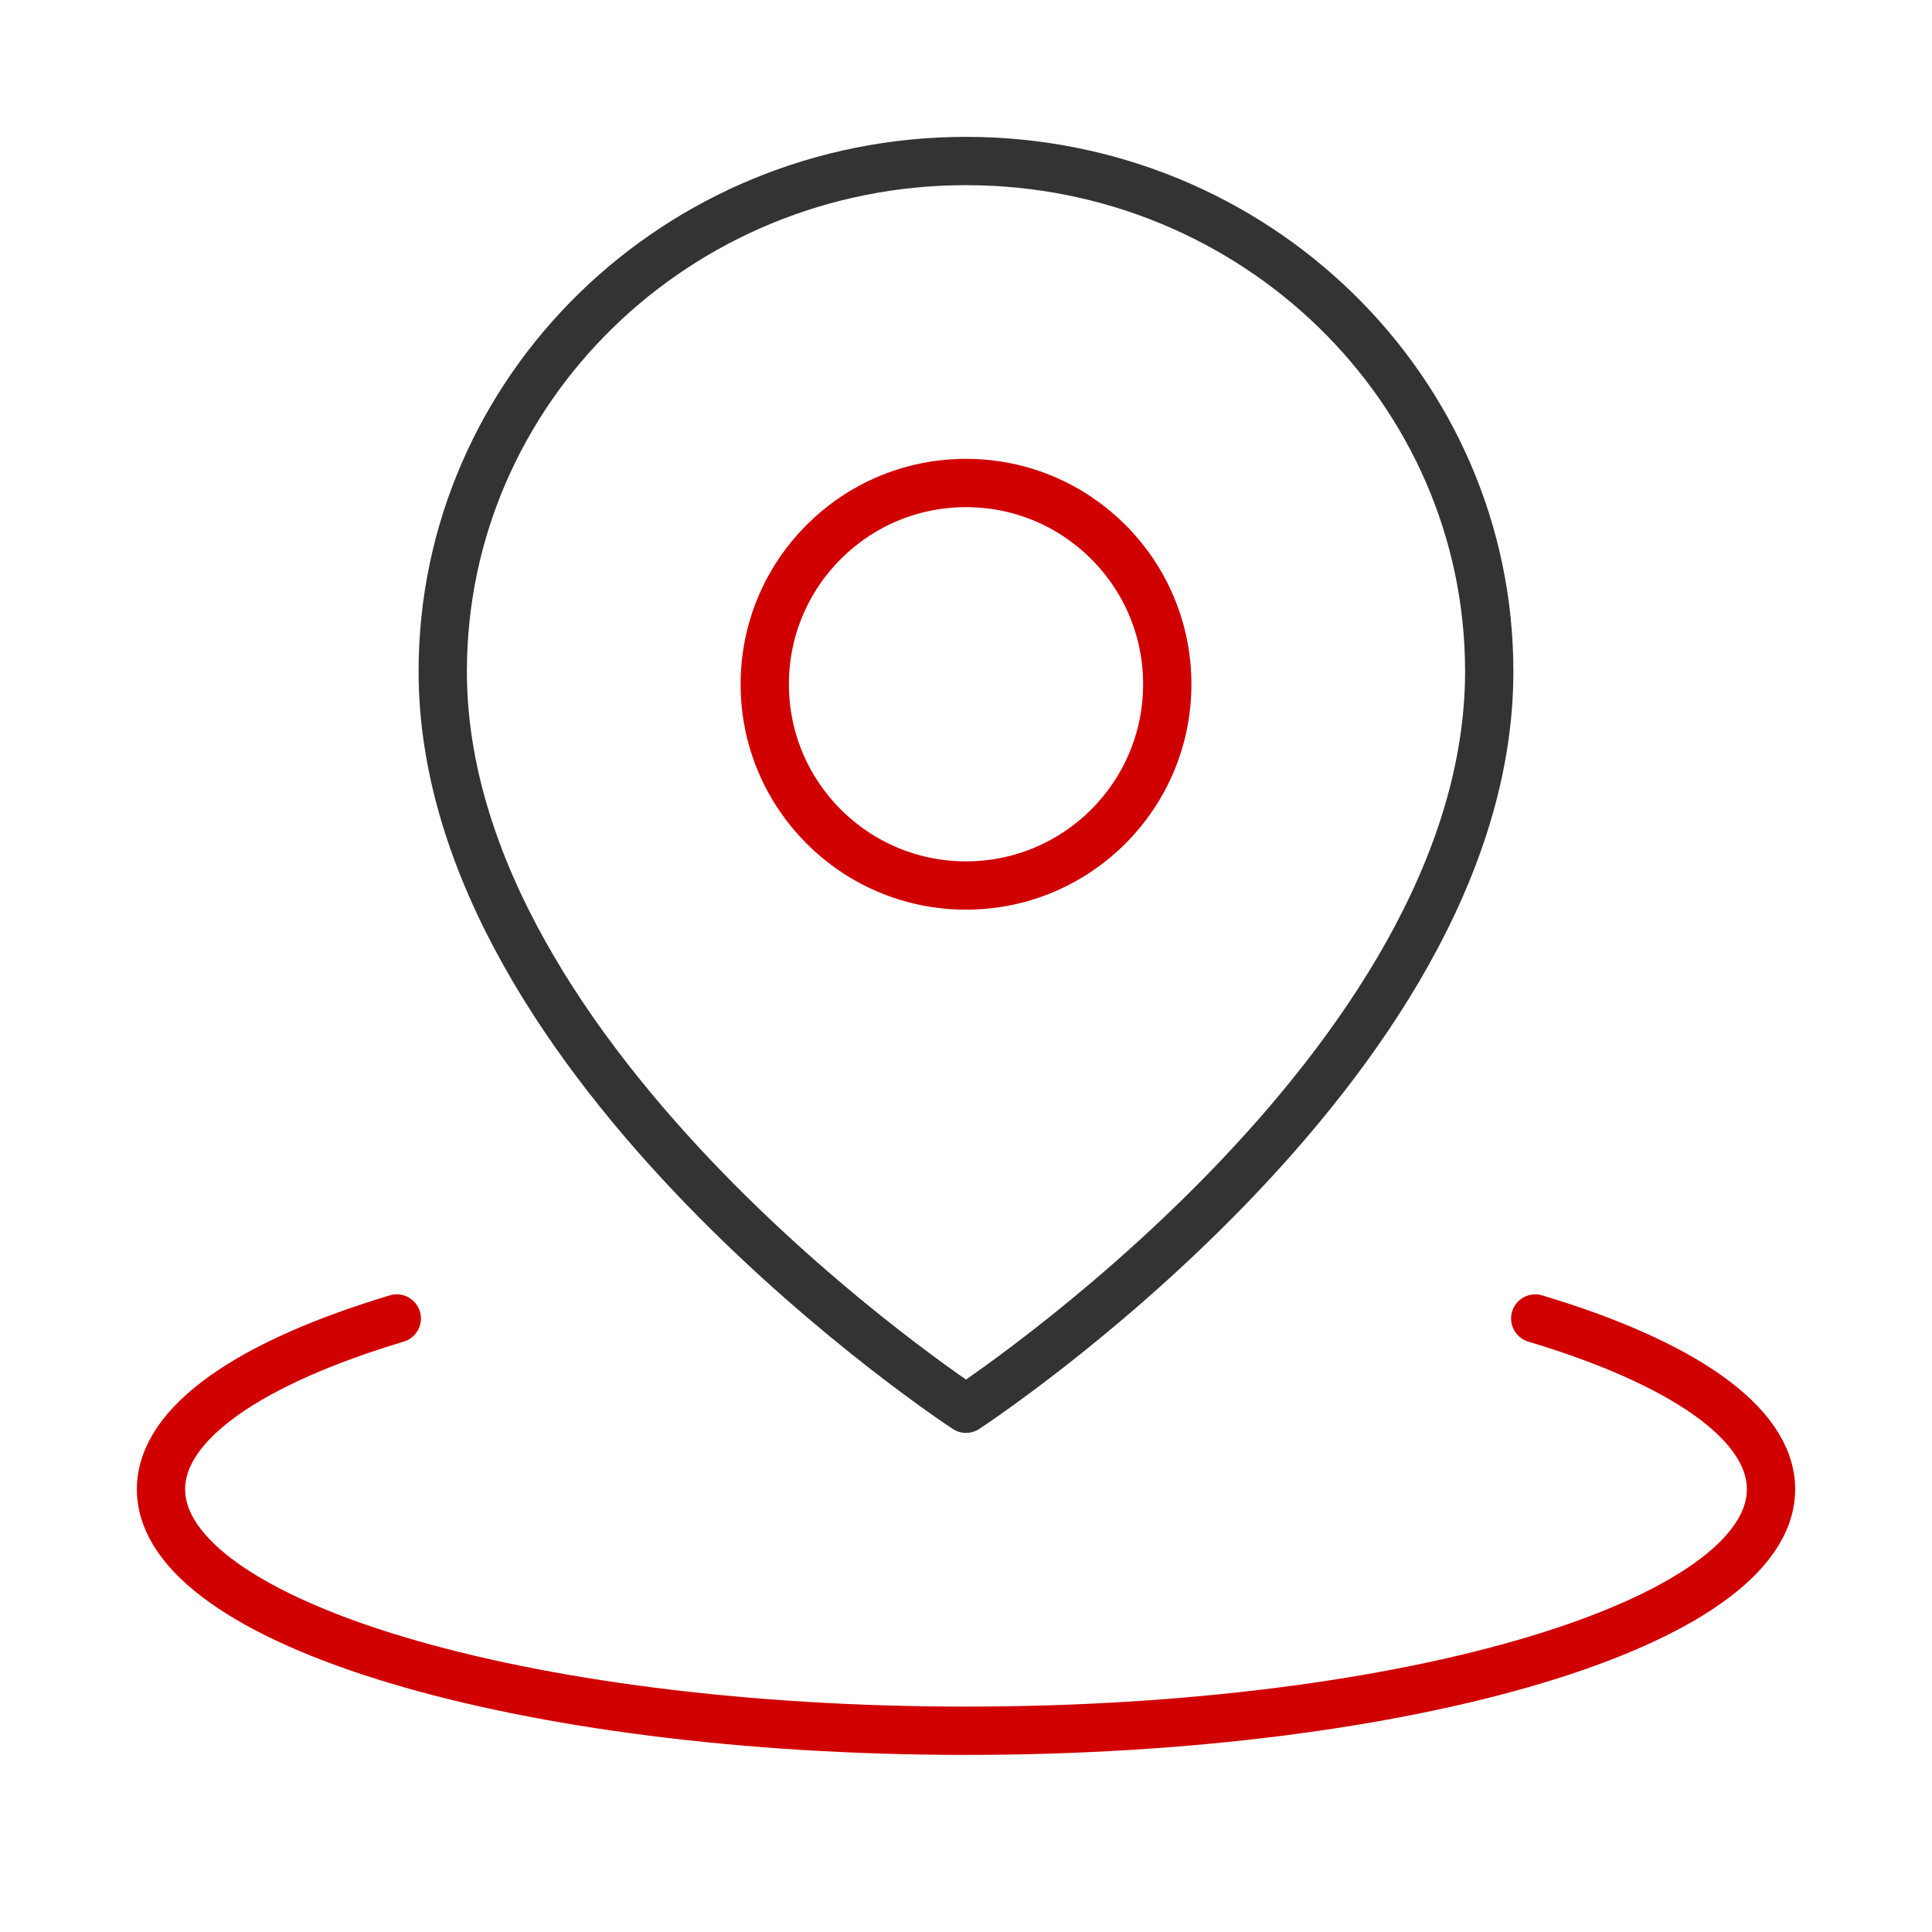 <svg width="80" height="80" viewBox="0 0 80 80" fill="none" xmlns="http://www.w3.org/2000/svg">
<path d="M16.43 54.596C10.398 56.405 6.667 58.905 6.667 61.667C6.667 67.189 21.591 71.667 40 71.667C58.41 71.667 73.334 67.189 73.334 61.667C73.334 58.905 69.603 56.405 63.571 54.596" stroke="#D10000" stroke-width="2" stroke-linecap="round" stroke-linejoin="round"/>
<path d="M40 58.333C40 58.333 61.666 44.173 61.666 27.803C61.666 16.13 51.966 6.667 40 6.667C28.034 6.667 18.333 16.13 18.333 27.803C18.333 44.173 40 58.333 40 58.333Z" stroke="#333333" stroke-width="2" stroke-linejoin="round"/>
<path d="M40 36.667C44.603 36.667 48.334 32.936 48.334 28.333C48.334 23.731 44.603 20 40 20C35.398 20 31.667 23.731 31.667 28.333C31.667 32.936 35.398 36.667 40 36.667Z" stroke="#D10000" stroke-width="2" stroke-linejoin="round"/>
</svg>
